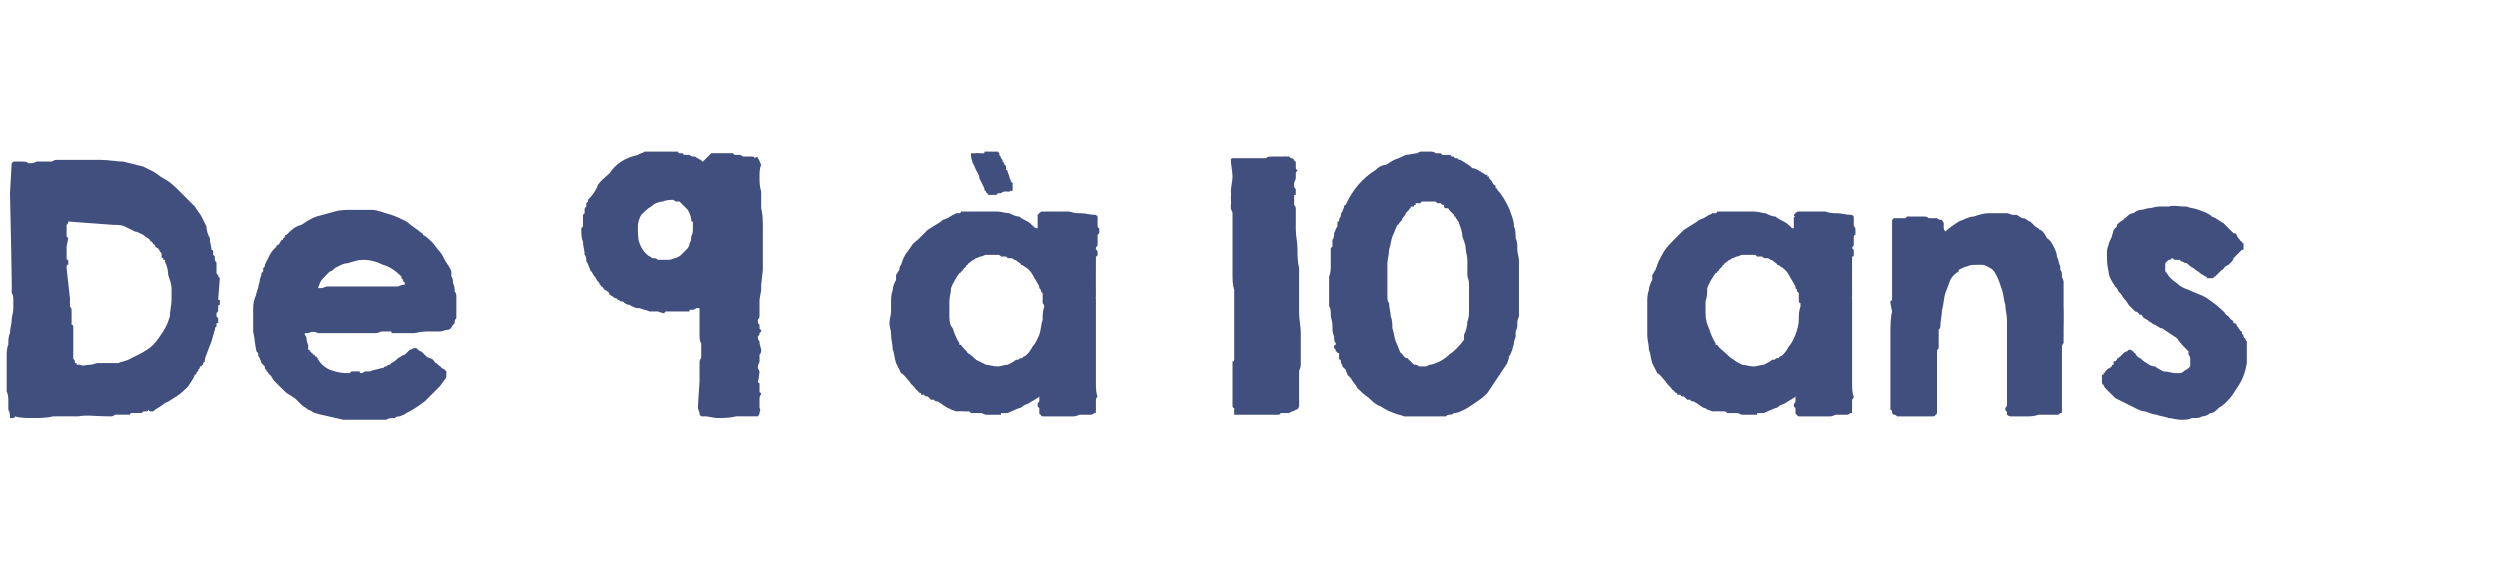 <?xml version="1.0" standalone="no"?><!DOCTYPE svg PUBLIC "-//W3C//DTD SVG 1.1//EN" "http://www.w3.org/Graphics/SVG/1.1/DTD/svg11.dtd"><svg xmlns="http://www.w3.org/2000/svg" version="1.1" width="150.1px" height="34px" viewBox="0 -1 150.1 34" style="top:-1px"><desc>De 9 à 10 ans</desc><defs/><g id="Polygon9458"><path d="m.6 24c0-.1 0-.2-.1-.4c0-.2 0-.3 0-.5c0-.2 0-.4-.1-.6c0-.2 0-.3 0-.3c0-.1 0-.1 0-.2c0-.1 0-.3 0-.4c0-.1 0-.2 0-.3c0-.1 0-.2 0-.2c0 0 0-.1 0-.1c0-.1 0-.1 0-.2c0 0 0-.1 0-.1c0-.1 0-.1 0-.1c0 0 0 0 0-.1c0 0 0-.1 0-.1c0-.2 0-.5.1-.7c0-.3 0-.5.1-.7c0-.3.1-.5.1-.8c0-.2.1-.4.1-.7c0-.1 0-.3 0-.5c0-.1 0-.3-.1-.4c.04-.04-.1-6-.1-6l.1-1.8c0 0 .13-.1.1-.1c.1 0 .1 0 .2 0c.1 0 .2 0 .3 0c.2 0 .3 0 .4.1c.1 0 .1 0 .2 0c0 0 .1 0 .3-.1c.1 0 .3 0 .4 0c.2 0 .4 0 .5 0c.2-.1.2-.1.3-.1c.3 0 .7 0 1.1 0c.4 0 .7 0 1.1 0c0 0 0 0 .1 0c0 0 .1 0 .1 0c.1 0 .1 0 .2 0c0 0 .1 0 .1 0c0 0 0 0 0 0c.4 0 .9.1 1.3.1c.4.1.8.2 1.2.3c.2.1.4.2.6.3c.2.1.4.3.6.4c.4.2.7.5 1 .8c.3.3.6.6.9.9c.1.2.3.4.4.6c.1.2.2.4.3.6c0 .3.1.5.2.7c0 .3.1.5.1.7c0 0 .1 0 .1.1c0 0 0 0 0 .1c0 0 0 0 0 .1c0 0 0 0 0 0c0 0 .1.1.1.1c0 .1 0 .1 0 .2c0 .1.1.1.1.2c0 0 0 .1 0 .1c0 0 0 .1 0 .2c0 0 0 .1 0 .2c0 .1 0 .2.1.2c0 .1 0 .1.1.2c0 0-.1 1.3-.1 1.3c.1 0 .1 0 .1 0c0 .1 0 .1 0 .2c0 0 0 0 0 0c0 0 0 0 0 0c0 0 0 .1 0 .1c0 0 0 0 0 0c-.1 0-.1.1-.1.1c0 0 0 0 0 .1c0 0 0 0 0 .1c0 .1 0 .1-.1.2c0 0 0 .1 0 .1c0 0 0 0 0 0c0 0 0 .1 0 .1c0 0 0 0 .1.1c0 0 0 .1 0 .1c0 0 0 0 0 0c0 .1 0 .1 0 .1c0 0 0 0 0 0c0 0 0 0 0 .1c-.1 0-.1 0-.1 0c0 .1 0 .1 0 .2c0 0-.1.1-.1.1c.04.05 0 .1 0 .1l-.2.7c0 0-.44 1.11-.4 1.1c0 0 0 .1 0 .1c-.1.1-.1.1-.1.1c0 0 0 0 0 .1c0 0-.1 0-.1.1c0 0 0 0-.1 0c0 .1 0 .1 0 .1c0 0 0 0 0 0c-.1.1-.1.1-.1.2c-.1 0-.1.1-.1.1c0 .1-.1.1-.1.1c-.1.3-.3.5-.4.7c-.2.2-.4.4-.7.6c-.2.1-.4.3-.7.4c-.2.2-.5.3-.7.5c0 0 0 0 0 0c-.1 0-.1 0-.1 0c0 .01 0 0 0 0c0 0-.04.01 0 0c0 0-.1 0-.1 0c0 0 0 0-.1-.1c0 0 0 .1-.1.1c0 0 0 0-.1 0c0 0 0 0 0 0c-.1 0-.1 0-.1 0c-.1.1-.1.1-.1.1c-.1 0-.1 0-.1 0c0 0 0 0-.1 0c0 0-.1 0-.2 0c0 0-.1 0-.2 0c0 0-.1 0-.1.1c0 0-.1 0-.2 0c-.1 0-.2 0-.3 0c-.2 0-.3 0-.4 0c-.1.1-.2.1-.2.1c0 0-.1 0-.1 0c-.1 0-.1 0-.1 0c-.7 0-1.3-.1-1.8 0c-.5 0-1 0-1.5 0c-.4.1-.8.1-1.2.1c-.4 0-.8 0-1.1-.1c0 .1-.1.1-.1.1c0 0 0 0-.1 0c0 0 0 0 0 0c0 0 0 0-.1 0c0-.1 0-.1 0-.1zm3.9-3.2c0 0 .1 0 .1 0c0 .1 0 .1 0 .1c.1 0 .1 0 .1 0c.1 0 .1 0 .1 0c.2.1.4 0 .6 0c.2 0 .3-.1.5-.1c.2 0 .4 0 .6 0c.2 0 .4 0 .6 0c.2-.1.4-.1.6-.2c.2-.1.4-.2.6-.3c.4-.2.7-.4.9-.6c.2-.2.4-.5.6-.8c.2-.3.3-.6.4-.9c0-.3.1-.7.1-1c0-.1 0-.1 0-.2c0 0 0-.1 0-.2c0 0 0-.1 0-.1c0-.1 0-.1 0-.2c0-.2-.1-.5-.2-.8c0-.3-.1-.6-.2-.8c0 0 0-.1 0-.1c-.1 0-.1 0-.1 0c0-.1 0-.1 0-.1c-.1 0-.1-.1-.1-.1c0 0 0 0 0-.1c0 0 0-.1 0-.1c0 0 0 0-.1-.1c0 0 0 0 0 0c0-.1-.1-.1-.1-.2c-.1 0-.2-.1-.2-.2c-.1 0-.1-.1-.2-.2c-.1 0-.1-.1-.1-.1c-.1-.1-.3-.2-.4-.3c-.2-.1-.4-.2-.5-.2c-.2-.1-.4-.2-.6-.3c-.2-.1-.4-.1-.7-.1c0 0-2.7-.2-2.7-.2c0 .1 0 .1-.1.2c0 0 0 .1 0 .2c0 .1 0 .1 0 .2c0 .1 0 .1 0 .1c0 .1 0 .1 0 .2c.1.1.1.1.1.1c0 0-.1.5-.1.5c0 .1 0 .1 0 .2c0 .1 0 .1 0 .1c0 .1 0 .2 0 .2c0 .1 0 .2 0 .2c0 0 0 0 0 0c0 .1 0 .1.1.1c0 .1 0 .1 0 .1c0 .1 0 .1 0 .1c0 0 0 0 0 .1c0 0-.1 0-.1 0c0 0 0 0 0 0c.04.04 0 .1 0 .1l0 .1c0 0 .2 1.83.2 1.8c0 .1 0 .2 0 .2c0 .1 0 .2 0 .3c0 0 .1.1.1.2c0 .1 0 .2 0 .3c0 .2 0 .3 0 .4c0 .1 0 .2 0 .2c0 0 .1 0 .1.1c0 0 0 .1 0 .1c0 0 0 0 0 .1c0 0 0 .1 0 .2c0 .1 0 .1 0 .2c0 0 0 .1 0 .1c0 0 0 0 0 .1c0 0 0 0 0 .1c0 0 0 0 0 .1c0 0 0 0 0 0c0 0 0 .1 0 .1c0 .1 0 .2 0 .2c0 .1 0 .2 0 .3c0 0 0 .1 0 .1c0 0 0 0 0 .1c0 0 0 .1 0 .1c0 .1.1.1.1.2c0 0 0 .1 0 .1zm10.7-3.2c0-.2 0-.4.1-.7c.1-.2.1-.4.2-.6c0-.2.1-.3.1-.5c0-.1.1-.2.1-.4c0 0 0 0 .1-.1c0 0 0-.1 0-.2c0 0 .1-.1.1-.1c0-.1 0-.1 0-.1c.1-.2.2-.4.3-.6c.1-.2.3-.4.4-.5c0 0 0-.1.1-.1c0 0 .1-.1.1-.1c0-.1.1-.1.1-.2c.1 0 .1 0 .1-.1c0 0 0 0 0 0c.1 0 .1-.1.1-.1c0 0 0-.1.1-.1c0 0 0 0 0 0c.3-.3.5-.5.9-.6c.3-.2.6-.4.9-.5c.4-.1.7-.2 1.1-.3c.3-.1.7-.1 1-.1c.4 0 .8 0 1.2 0c.4 0 .8.2 1.2.3c.3.1.5.2.7.3c.3.1.4.3.6.4c.1.1.3.2.4.3c.1.1.2.1.2.2c.2.1.4.3.6.5c.1.1.2.3.4.5c.1.1.2.3.3.5c.1.2.3.4.4.7c0 0 0 .1 0 .3c.1.1.1.3.1.4c.1.2.1.3.1.5c.1.1.1.2.1.3c0 0 0 0 0 .1c0 0 0 .1 0 .1c0 .1 0 .1 0 .2c0 .1 0 .1 0 .1c0 .1 0 .1 0 .2c0 .1 0 .1 0 .2c0 .1 0 .1 0 .2c0 0 0 0 0 .1c0 0 0 0 0 .1c0 0-.1.1-.1.2c0 0 0 .1 0 .1c-.1.1-.1.1-.1.1c-.1.2-.2.3-.3.3c-.2 0-.3.1-.5.1c-.1 0-.4 0-.6 0c-.2 0-.5 0-.9.1c0 0 0 0-.1 0c-.1 0-.2 0-.3 0c-.2 0-.3 0-.3 0c-.1 0-.2 0-.2 0c0 0-.1 0-.1 0c0 0-.1 0-.1 0c0 0-.1 0-.1 0c-.1 0-.1 0-.1 0c-.1 0-.1 0-.1-.1c0 0 0 0-.1 0c0 0-.1 0-.1 0c-.1 0-.2 0-.2 0c-.1 0-.1 0-.1 0c0 0-.1 0-.1 0c0 0 0 0 0 0c-.2.1-.3.1-.5.1c-.2 0-.4 0-.6 0c-.2 0-.4 0-.6 0c-.2 0-.4 0-.5 0c-.2 0-.4 0-.6 0c-.2 0-.4 0-.5 0c-.2 0-.4 0-.5 0c-.2-.1-.4-.1-.6 0c-.1 0-.1 0-.1 0c0 0-.1 0-.1 0c0 0 0 .1 0 .1c.1.1.1.2.1.2c0 .2.1.4.1.4c0 .1 0 .2 0 .3c.1 0 .1 0 .1.1c0 0 .1 0 .1.1c0 0 .1 0 .1.1c0 0 0 0 .1 0c0 .1 0 .1 0 .1c0 0 .1 0 .1 0c.2.4.4.6.8.8c.3.1.6.2 1 .2c0 0 .1 0 .2 0c.1-.1.1-.1.1-.1c.2 0 .3 0 .3 0c.1 0 .1 0 .2 0c0 .1 0 .1.1.1c0 0 .1 0 .2-.1c.1 0 .2 0 .3 0c.2-.1.4-.1.7-.2c0 0 0 0 .1 0c.1-.1.1-.1.2-.1c.1-.1.1-.1.2-.1c.1-.1.1-.1.1-.1c.2-.1.3-.2.4-.3c.2-.1.3-.2.4-.2c.1-.1.2-.2.3-.3c.1 0 .2-.1.3-.1c-.01-.01 0 0 0 0c0 0 .05-.01.1 0c0 0 0 0 0 0c0 0 0 0 0 0c.1.1.2.2.3.2c.1.1.2.2.3.3c.1.1.3.1.4.2c.1.1.1.2.2.2c0 0 .1.1.1.1c.1.1.2.1.2.2c.1 0 .2.1.2.1c.1.1.1.1.1.1c0 0 0 .1 0 .1c0 0 0 0 0 0c0 0 0 0 0 0c0 .2 0 .3-.1.4c-.1.1-.2.3-.3.4c-.3.3-.6.6-.9.9c-.4.3-.7.5-1.1.7c-.1.1-.2.1-.4.2c-.1 0-.2 0-.3.1c-.2 0-.4 0-.5.1c-.2 0-.3 0-.4 0c-.2 0-.3 0-.5 0c-.1 0-.3 0-.5 0c-.4 0-.8 0-1.2 0c-.4-.1-.9-.2-1.3-.3c-.1 0-.3-.1-.4-.1c-.2-.1-.3-.2-.4-.2c-.1-.1-.3-.2-.4-.3c-.1-.1-.2-.2-.3-.3c-.2-.2-.5-.3-.7-.5c-.2-.2-.4-.4-.6-.6c0 0-.1-.1-.1-.1c0-.1-.1-.1-.1-.2c0 0 0 0 0 0c-.1-.1-.1-.1-.2-.2c0 0 0-.1-.1-.1c0-.1 0-.1 0-.1c-.1 0-.1-.1-.1-.2c-.1-.1-.1-.1-.2-.2c0-.1-.1-.2-.1-.3c-.1-.1-.1-.2-.1-.3c0 0 0 0-.1-.1c0 0 0 0 0 0c-.1-.4-.1-.8-.2-1.2c0-.4 0-.8 0-1.2c0 0 0-.1 0-.1zm6.6-3c-.3 0-.6.1-.9.2c-.3 0-.6.2-.8.3c-.1.1-.2.2-.3.2c-.1.1-.2.2-.3.3c-.1.1-.2.2-.3.4c0 .1-.1.2-.1.3c.2 0 .3 0 .5-.1c.1 0 .3 0 .4 0c0 0 0 0 0 0c.1 0 .1 0 .2 0c0 0 .1 0 .2 0c0 0 .1 0 .2 0c.1 0 .1 0 .1 0c0 0 .1 0 .1 0c.1 0 .2 0 .3 0c.1 0 .2 0 .3 0c.1 0 .2 0 .2 0c.1 0 .1 0 .2 0c.1 0 .2 0 .3 0c.1 0 .2 0 .3 0c.1 0 .1 0 .2 0c0 0 .1 0 .3 0c.2 0 .3 0 .5 0c.2 0 .4 0 .5 0c.2-.1.3-.1.4-.1c0 0 0 0 0 0c0 0 0 0 0 0c0 0 0 0 0-.1c0 0 0 0 0 0c0 0 0-.1-.1-.1c0-.1 0-.1 0-.1c-.1-.1-.1-.1-.1-.1c0-.1 0-.1 0-.1c-.3-.3-.7-.6-1.1-.7c-.4-.2-.8-.3-1.2-.3zm20.1 8.9c0 0 .09-1.59.1-1.6c0 0 0 0 0-.1c0 0 0-.1 0-.1c0-.1 0-.2 0-.2c0-.1 0-.1 0-.2c0 0 0 0 0-.1c0-.1 0-.1 0-.1c0 0 0-.1 0-.1c0-.1 0-.2 0-.2c0-.1 0-.2.1-.3c0 0 0-.1 0-.1c0 0 0-.1 0-.3c0-.1 0-.3 0-.5c-.1-.1-.1-.3-.1-.5c0-.3 0-.5 0-.7c0-.1 0-.3 0-.5c0-.2 0-.3 0-.4c0 0-.1 0-.1 0c0 0 0 0-.1 0c0 0-.1.1-.2.1c0 0-.1 0-.2 0c0 0 0 0 0 .1c-.1 0-.2 0-.2 0c-.1 0-.2 0-.3 0c0 0-.1 0-.2 0c0 0-.1 0-.1 0c0 0 0 0-.1 0c0 0 0 0-.1 0c0 0-.1 0-.1 0c-.1 0-.1 0-.1 0c0 0 0 0-.1 0c0 0-.1 0-.1 0c0 0-.1 0-.1.1c-.1 0-.1 0-.1 0c0 0-.3-.1-.3-.1c-.2 0-.4 0-.5 0c-.2-.1-.4-.1-.6-.2c0 0 0 0-.1 0c0 0-.1 0-.1 0c-.2-.1-.3-.1-.4-.2c-.2 0-.3-.1-.4-.2c-.1 0-.1 0-.1 0c-.1 0-.1-.1-.2-.1c0 0 0 0-.1-.1c0 0 0 0-.1 0c0 0 0 0 0 0c-.1-.1-.1-.1-.1-.1c-.1 0-.1-.1-.2-.1c0 0 0-.1-.1-.2c-.1 0-.1-.1-.2-.1c-.1-.1-.1-.2-.2-.2c0-.1-.1-.1-.1-.1c0-.1 0-.1-.1-.2c-.1-.1-.1-.2-.2-.3c-.1-.1-.1-.2-.2-.3c-.1-.1-.1-.2-.1-.2c-.1-.2-.1-.3-.2-.4c0-.2 0-.3-.1-.4c0-.3-.1-.5-.1-.8c-.1-.2-.1-.5-.1-.8c0 0 0 0 .1-.1c0-.1 0-.1 0-.2c0-.1 0-.2 0-.2c0-.1 0-.1 0-.2c0 0 0 0 0-.1c0 0 .1-.1.1-.1c0 0 0 0 0 0c0-.1 0-.1 0-.2c0-.1 0-.1.1-.2c0-.1 0-.2 0-.2c.1-.1.1-.1.1-.1c0 0 0-.1 0-.1c0 0 0 0 0 0c.3-.3.5-.6.6-.9c.2-.3.5-.5.7-.7c.2-.3.4-.5.7-.7c.3-.2.6-.3 1-.4c.1-.1.3-.1.4-.2c.2 0 .3 0 .5 0c.1 0 .3 0 .4 0c.2 0 .3 0 .5 0c0 0 .6 0 .6 0c0 0 0 .1.1.1c.1 0 .1 0 .2 0c0 .1.1.1.2.1c.1 0 .2 0 .2 0c.1.1.2.1.3.1c.1 0 .1.1.2.1c0 0 .1.1.2.1c0 .1.1.1.1.1c0 0 .3-.3.3-.3c0 0 0 0 .1-.1c0 0 .1-.1.1-.1c0 0 .1 0 .1 0c0 0 .1 0 .1 0c0 0 .2 0 .2 0c0 0 .1 0 .2 0c0 0 .1 0 .2 0c.1 0 .2 0 .3 0c.1 0 .1 0 .2 0c0 0 0 0 .1.1c.1 0 .2 0 .3 0c.1 0 .2.1.2.1c.1 0 .2 0 .2 0c0 0 .2 0 .2 0c.1 0 .1 0 .2 0c0 0 .1 0 .1.1c.1-.1.2-.1.2 0c.1.1.1.2.2.4c-.1.2-.1.5-.1.7c0 .3 0 .6.1.9c0 .3 0 .7 0 1c.1.4.1.8.1 1.2c0 0 0 .1 0 .1c0 .1 0 .3 0 .5c0 .2 0 .5 0 .7c0 .2 0 .4 0 .6c0 .2 0 .3 0 .3c0 0 0 0 0 0c0 .1 0 .1 0 .1c0 .1 0 .1 0 .2c0 0 0 0 0 0c0 0-.1.9-.1.9c0 0 0 .1 0 .1c0 .1 0 .1 0 .2c0 0-.1.6-.1.6c0 .1 0 .1 0 .3c0 .1 0 .1 0 .2c0 0 0 .1 0 .1c0 0 0 .1 0 .1c0 .1 0 .1 0 .2c0 .1 0 .2-.1.3c0 0 0 0 0 0c0 .1 0 .1 0 .1c0 .1 0 .1.1.2c0 0 0 0 0 .1c0 0 0 0 0 0c0 0 0 .1 0 .1c0 .1.1.1.1.1c0 0 0 .1 0 .1c0 0-.1.1-.1.1c0 .1 0 .1-.1.2c0 0 0 .1 0 .1c0 0 0 .1.1.2c0 .1 0 .1 0 .1c0 0 .1.4.1.4c0 .1 0 .2-.1.3c0 .2 0 .3 0 .4c0 .1-.1.2-.1.3c0 .1 0 .1 0 .1c.02.04.1.2.1.2c0 0-.06.61-.1.6c0 0 0 .1.1.1c0 0 0 .1 0 .1c0 0 0 .3 0 .3c0 0 0 .1 0 .1c0 .1.1.1.1.1c0 0 0 0 0 0c0 .1-.1.2-.1.3c0 .1 0 .2 0 .3c0 .1 0 .2 0 .3c.1.1 0 .2 0 .3c0 .1-.1.2-.1.2c-.4 0-.8 0-1.3 0c-.4.1-.8.1-1.2.1c0 0-.6-.1-.6-.1c-.1 0-.2 0-.3 0c-.1-.1-.1-.1-.1-.2c-.02-.04-.1-.3-.1-.3zm-3.6-10.9c0 .4 0 .8.1 1c.1.3.3.6.6.8c.1 0 .1.1.2.1c.1 0 .2 0 .3.1c.1 0 .2 0 .3 0c.1 0 .2 0 .2 0c.2 0 .3 0 .5-.1c.1 0 .3-.1.4-.2c.1-.1.2-.2.3-.3c.1-.1.2-.2.2-.4c.1-.1.1-.3.1-.4c.1-.2.1-.3.1-.5c0 0 0-.1 0-.2c0-.1 0-.1 0-.1c0 0 0 0 0-.1c-.1 0-.1 0-.1-.1c0-.2-.1-.4-.2-.6c-.2-.2-.3-.3-.5-.5c0 0-.1 0-.2 0c-.1 0-.1-.1-.2-.1c-.1 0-.4 0-.6.1c-.2 0-.5.1-.7.3c-.2.1-.4.3-.6.5c-.1.2-.2.4-.2.7zm24.2 11.3c-.1 0-.1-.1-.1-.1c0-.1 0-.2 0-.3c0 0 0 0 0 0c-.1-.1-.1-.1-.1-.1c0 0 0-.1 0-.1c0-.1 0-.1.1-.2c0-.1 0-.1 0-.2c0 0 0-.1 0-.1c0 0 0 0 0 0c-.1.1-.1.1-.1.1c-.1 0-.1.1-.2.1c-.1.1-.2.1-.3.2c-.2.1-.3.1-.4.2c-.1.1-.2.1-.2.1c-.01-.01-.7.3-.7.3c0 0-.09-.01-.1 0c0 0 0 0-.1 0c0 0 0 0-.1 0c0 0 0 0-.1 0c0 0 0 .1 0 .1c0 0-.6 0-.6 0c-.1 0-.2 0-.3 0c-.1 0-.2-.1-.3-.1c0 0-.1 0-.2 0c-.1 0-.2 0-.3 0c0 0-.1 0-.1 0c-.1-.1-.1-.1-.2-.1c0 0-.1 0-.2 0c0 0 0 0-.1 0c.05-.02-.4 0-.4 0c0 0-.34-.15-.3-.1c-.1-.1-.2-.1-.2-.1c-.1-.1-.2-.1-.3-.2c-.1-.1-.2-.1-.3-.2c-.1 0-.2 0-.2-.1c-.1 0-.1 0-.2 0c-.1-.1-.1-.1-.2-.2c-.1 0-.2 0-.2-.1c-.1 0-.1 0-.2 0c0 0 0 0 0-.1c0 0-.1 0-.1 0c0-.1-.1-.1-.1-.1c0-.1-.1-.1-.1-.1c-.1-.2-.3-.3-.4-.5c-.2-.2-.3-.4-.5-.5c-.1-.2-.2-.4-.3-.6c-.1-.3-.1-.6-.2-.8c0-.3-.1-.6-.1-.9c0-.3-.1-.5-.1-.7c0-.2.1-.5.1-.7c0-.2 0-.4 0-.6c0-.2 0-.4.1-.7c0-.2.1-.4.2-.6c0-.1 0-.1 0-.3c.1-.1.1-.2.2-.3c0-.1 0-.2.1-.3c0-.1 0-.1 0 0c.1-.3.2-.6.4-.8c.2-.3.3-.5.6-.7c.2-.2.4-.4.6-.6c.3-.2.5-.3.8-.5c0 0 0 0 .1-.1c.1 0 .2-.1.3-.1c.1-.1.2-.1.3-.2c.1 0 .2-.1.2-.1c0 0 0 0 .1 0c0 0 0 0 .1 0c0 0 .1 0 .1-.1c.1 0 .1 0 .1 0c.1 0 .1 0 .2 0c.1 0 .1 0 .1 0c0 0 1.8 0 1.8 0c.2 0 .5.1.7.1c.2.1.4.2.6.2c.1.1.3.2.5.3c.2.1.3.3.5.4c0 0 .1 0 .1 0c0 0 0 0 0 0c0-.1 0-.1 0-.1c0-.1 0-.1 0-.2c0 0 0 0 0 0c0 0 0-.1 0-.1c0 0 0-.1 0-.1c0-.1 0-.1 0-.1c0-.1 0-.1 0-.1c0 0 0-.1 0-.1c.1-.1.1-.1.1-.1c.1-.1.1-.1.2-.1c.1 0 .1 0 .1 0c.3 0 .6 0 .9 0c.2 0 .4 0 .6 0c.3.1.5.1.7.1c.3 0 .5.1.9.1c0 0 0 0 0 0c.1.1.1.1.1.1c0 .1 0 .1 0 .2c0 .1 0 .2 0 .3c0 .1 0 .2.1.2c0 .1 0 .2 0 .3c0 0 0 0-.1.1c0 0 0 .1 0 .2c0 0 0 .1 0 .2c0 0 0 .1 0 .1c0 0 0 .1 0 .1c0 .1-.1.1-.1.2c0 0 0 0 0 .1c.1 0 .1.1.1.2c0 0 0 .1 0 .1c0 .1-.1.1-.1.1c0 .1 0 .1 0 .1c0 .1 0 .1 0 .1c-.01.01 0 2.2 0 2.2c0 0-.03.15 0 .1c0 .1 0 .2 0 .5c0 .2 0 .5 0 .8c0 .4 0 .8 0 1.2c0 .4 0 .9 0 1.3c0 .4 0 .8 0 1.2c0 .4 0 .7.1.9c0 0-.1.1-.1.2c0 0 0 .1 0 .2c0 .1 0 .2 0 .3c0 .1 0 .1 0 .1c-.02.02 0 .1 0 .1c0 0-.02.07 0 .1c0 0-.1 0-.1 0c-.1.1-.2.1-.2.1c-.1 0-.3 0-.4 0c-.1 0-.2 0-.3 0c-.2.1-.3.1-.4.1c-.1 0-.2 0-.4 0c0 0-.4 0-.4 0c-.1 0-.2 0-.3 0c-.1 0-.2 0-.3 0c-.1 0-.2 0-.3 0c-.1 0-.2 0-.2-.1zm-5.5-6.1c0 .4 0 .7.2.9c.1.3.2.6.4.9c0 0 0 0 0 .1c.1 0 .1 0 .1 0c.1.2.3.3.4.5c.2.1.4.3.5.4c.2.1.4.2.6.3c.2 0 .4.1.7.1c.2 0 .4-.1.6-.1c.2-.1.4-.2.5-.3c.1 0 .1 0 .1 0c.1 0 .1-.1.2-.1c0 0 .1 0 .1 0c0-.1.1-.1.1-.1c.2-.1.4-.4.5-.6c.2-.2.3-.5.4-.7c.1-.3.1-.6.2-.9c0-.3 0-.5.1-.8c0 0 0-.1-.1-.2c0 0 0-.1 0-.2c0-.1 0-.2 0-.2c0-.1 0-.2 0-.2c0 0-.1-.1-.1-.1c0-.1 0-.1-.1-.2c0 0 0-.1 0-.1c-.1-.2-.3-.5-.4-.7c-.1-.2-.3-.4-.5-.5c0 0-.1-.1-.2-.1c0-.1-.1-.1-.2-.2c0 0-.1-.1-.2-.1c0 0-.1-.1-.2-.1c0 0 0 0-.1 0c-.1 0-.1 0-.2-.1c-.1 0-.1 0-.2 0c-.1 0-.1 0-.1 0c-.1-.1-.1-.1-.2-.1c-.1 0-.2 0-.3 0c0 0-.1 0-.2 0c-.1 0-.2 0-.2 0c-.1 0-.2.1-.3.1c-.1 0-.2.1-.3.1c-.1.1-.2.1-.3.2c-.1.1-.2.1-.2.2c-.1 0-.1.1-.1.1c-.1.1-.1.1-.2.2c0 0 0 .1-.1.1c0 .1-.1.1-.1.1c-.2.3-.4.6-.5.9c0 .3-.1.5-.1.8c0 .2 0 .5 0 .7zm1.3-9.4l0-.1c0 0 0-.03 0 0c0 0 0-.1 0-.1c.1 0 .1 0 .1 0c.1 0 .1 0 .1 0c0 0 .1 0 .1 0c-.02-.03.2 0 .2 0l0 0c0 0 .01-.03 0 0c0 0 .1 0 .2 0c0 0 .1 0 .1 0c0-.1 0-.1.1-.1c0 0 0 0 0 0c0 0 .1 0 .1 0c0 0 .1 0 .1 0c0 0 .1 0 .1 0c.1 0 .1 0 .1 0c0 0 0 0 .1 0c0 0 0 0 0 0c0 0 0 0 0 0c.1 0 .1 0 .2 0c0 0 0 0 .1.1c0 0 0 0 0 0c0 0 0 0 0 0c0 0 0 .1 0 .1c.1.1.1.2.1.2c.1.1.1.1.1.2c.1.1.1.1.1.1c0 0 0 .1 0 .1c.1 0 .1.1.1.1c0 .1 0 .1 0 .2c0 0 0 0 0 0c.1 0 .1.1.1.1c0 .1.1.2.1.3c0 .1.1.2.1.3c0 0 0 0 .1.1c0 .1 0 .1 0 .1c0 0 0 0 0 0c0 .1 0 .1 0 .1c0 0 0 0 0 0c0 .1 0 .1 0 .2c0 .1-.1.1-.1 0c0 0 0 .1-.1.1c0 0 0 0-.1 0c0 0-.1 0-.1 0c0 0 0 0 0 0c-.1 0-.2 0-.3.1c0 0-.1 0-.2 0c0 .1-.1.1-.1.1c-.1 0-.2 0-.3 0c0 0 0 0-.1 0c0 0-.1 0-.1 0c0 0 0-.1 0-.1c-.1 0-.1-.1-.1-.1c0 0-.1-.1-.1-.1c0-.1 0-.1 0-.1c-.1-.2-.2-.4-.3-.6c0-.2-.1-.3-.2-.5c-.1-.2-.1-.3-.2-.4c0-.1-.1-.3-.1-.4c-.03-.01 0 0 0 0zm18.5 15.5c0 0-.1 0-.2 0c-.1 0-.2 0-.3 0c-.2 0-.3 0-.4 0c-.1 0-.1 0-.1 0c0 0-.1 0-.1 0c-.1 0-.2 0-.3 0c-.2 0-.3 0-.4 0c-.1 0-.2 0-.2 0c-.1 0-.2 0-.3 0c0 0 0 0-.1 0c0 0 0 0-.1 0c0 0 0 0 0 0c-.1 0-.1 0-.2 0c0-.1 0-.1 0-.2c0 0 0-.1 0-.2c-.1 0-.1-.1-.1-.2c0 0 0-.1 0-.1c-.01 0 0 0 0 0c0 0-.01-.05 0-.1c0-.1 0-.3 0-.6c0-.2 0-.5 0-.7c0-.3 0-.5 0-.7c0-.1 0-.2 0-.3c0 0 0 0 0-.1c.1 0 .1-.1.1-.1c0-.1 0-.1 0-.2c0 0 0-.1 0-.1c0 0 0-3.9 0-3.9c-.1-.3-.1-.6-.1-1c0-.3 0-.6 0-1c0-.3 0-.6 0-1c0-.3 0-.6 0-1c0 0 0-.1 0-.2c0-.1 0-.2 0-.4c0-.1-.1-.2-.1-.3c0-.1 0-.2 0-.2c.03-.05 0-.4 0-.4c0 0 .03-.35 0-.4c0-.3.1-.6.1-.9c0-.3-.1-.7-.1-1c0-.1.1-.1.1-.1c.1 0 .1 0 .2 0c0 0 0 0 0 0c0 0 0 0 0 0c.1 0 .1 0 .1 0c0 0 .1 0 .2 0c.1 0 .2 0 .3 0c.1 0 .2 0 .3 0c.1 0 .2 0 .2 0c0 0 .3 0 .3 0c.1 0 .2 0 .4 0c.1-.1.2-.1.4-.1c.1 0 .2 0 .4 0c.1 0 .2 0 .3 0c-.02-.02.2 0 .2 0c0 0 .06-.02.1 0c0 0 0 0 .1.1c0 0 .1 0 .1 0c0 0 .1.1.1.1c0 0 0 .1.1.1c0 .1 0 .1 0 .2c0 0 0 0 0 .1c0 .1 0 .2.1.2c0 .1-.1.1-.1.2c0 .1 0 .2 0 .3c0 .1-.1.2-.1.3c0 .1 0 .2 0 .2c0 .1.1.1.1.2c0 .1 0 .1 0 .1c0 .1 0 .1 0 .2c-.1 0-.1 0-.1.1c.01-.04 0 .1 0 .1c0 0 .01.24 0 .2c0 .1 0 .1 0 .2c0 0 .1.1.1.2c0 .1 0 .1 0 .2c0 .1 0 .1 0 .1c0 0 0 1 0 1c0 .4.1.7.1 1.1c0 .4 0 .8.1 1.2c0 .5 0 .9 0 1.4c0 .4 0 .9 0 1.3c0 .4.1.8.1 1.2c0 .4 0 .8 0 1.1c0 .3 0 .6 0 .8c0 .2-.1.3-.1.4c0 .1 0 .3 0 .4c0 .1 0 .3 0 .4c0 .1 0 .2 0 .3c0 .1 0 .3 0 .4c0 .1 0 .3 0 .4c0 .1 0 .1 0 .1c0 .2-.1.3-.2.3c-.1.1-.3.1-.4.2c-.1 0-.3 0-.4 0c-.1 0-.2 0-.1 0c0 0-.1.1-.1.1zm3.4-4.3c-.1-.1-.1-.2-.1-.4c-.1-.2-.1-.4-.1-.7c0-.2-.1-.4-.1-.6c0-.2 0-.4-.1-.5c0-.4 0-.7 0-1c0-.3 0-.5 0-.8c.1-.2.1-.5.1-.7c0-.2 0-.5 0-.7c0 0 0 0 0 0c0-.1 0-.1 0-.1c0-.1 0-.2 0-.2c.1-.1.1-.1.1-.1c0-.1 0-.1 0-.1c0-.1 0-.1 0-.3c.1-.1.1-.3.1-.4c.1-.2.1-.3.2-.4c0-.1 0-.2 0-.3c0 0 0 0 .1 0c0-.1 0-.1 0-.1c0 0 0-.1.1-.2c0-.1 0-.2.1-.3c0-.1.1-.2.1-.3c0-.1.1-.1.1-.1c.4-.9 1-1.6 1.8-2.1c.2-.2.4-.3.6-.3c.2-.1.3-.2.5-.3c.3-.1.5-.2.7-.3c.2 0 .5-.1.7-.1c.1-.1.2-.1.3-.1c.2 0 .3 0 .4 0c.2 0 .3 0 .4.1c.1 0 .2 0 .3 0c0 0 0 0 .1.1c.1 0 .2 0 .2 0c.1 0 .2 0 .3 0c0 .1.1.1.1.1c0 0 .1 0 .1 0c0 .1.1.1.1.1c0 0 0 0 .1 0c0 0 0 0 .1.1c0 0 0 0 .1 0c0 0 0 0 0 0c.1.1.2.1.3.2c.2.1.3.2.4.3c.2 0 .3.1.5.2c.1.1.2.1.3.2c0 0 0 0 .1 0c0 .1 0 .1 0 .1c.1 0 .1 0 .1 0c0 .1 0 .1 0 .1c0 0 .1.1.1.1c.1.1.1.2.2.3c.1 0 .1.1.1.2c.1 0 .1.1.1.1c.3.3.5.7.7 1.1c.1.3.3.7.3 1.1c.1.2.1.5.1.7c.1.2.1.4.1.7c0 .2.1.4.1.7c0 .2 0 .4 0 .6c0 .3 0 .6 0 .9c0 .2 0 .5 0 .8c0 .1 0 .1 0 .2c0 .1 0 .2 0 .3c0 0 0 .1 0 .2c0 0 0 0 0 0c0 .1 0 .2 0 .3c-.1.2-.1.3-.1.4c0 .2 0 .3-.1.5c0 .1 0 .2 0 .3c0 .1-.1.2-.1.4c0 .1-.1.3-.1.4c-.1.2-.1.3-.2.4c0 .2-.1.3-.1.4c-.2.3-.4.6-.6.9c-.2.3-.4.6-.6.9c0 0-.1.1-.1.1c-.2.2-.5.4-.8.6c-.3.2-.6.4-1 .5c0 0-.1 0-.1 0c-.1.1-.2.1-.3.1c-.1 0-.2.1-.2.1c-.1 0-.2 0-.2 0c0 0-.1 0-.1 0c-.1 0-.1 0-.2 0c-.1 0-.2 0-.2 0c-.1 0-.1 0-.1 0c-.1 0-.1 0-.2 0c0 0-.1 0-.2 0c-.1 0-.2 0-.2 0c-.1 0-.2 0-.2 0c0 0 0 0 0 0c-.1 0-.1 0-.1 0c-.1 0-.1 0-.2 0c0 0 0 0-.1 0c-.1 0-.3 0-.5 0c-.2-.1-.4-.1-.6-.2c-.3-.1-.5-.2-.8-.4c-.3-.1-.5-.3-.7-.5c-.3-.2-.5-.4-.7-.6c-.1-.2-.3-.4-.4-.6c-.1-.1-.1-.1-.2-.2c0-.1-.1-.2-.1-.3c-.1-.1-.1-.1-.2-.2c0-.1-.1-.2-.1-.3c0 0 0 0 0 0c0 0 0 0 0 0c0-.1 0-.1 0-.1c-.1 0-.1 0-.1-.1c0-.1 0-.1 0-.1c0 0 0-.2 0-.2c0 0-.1 0-.1 0c0 0 0-.1-.1-.1c0-.1 0-.1 0-.1c0 0-.1-.1-.1-.1c0 0 0 0 0 0c0-.1 0-.1 0-.1c0-.1.1-.1.1-.1c0 0 0-.1 0-.1zm3.2-2.4c0 .3.1.5.1.8c.1.2.1.5.1.7c.1.3.1.5.2.8c.1.2.2.5.3.7c.1 0 .1.1.2.2c.1.1.1.1.2.1c.1.1.1.1.2.2c0 0 .1.1.2.2c0 0 .1 0 .1 0c.1 0 .2.1.2.1c0 0 .1 0 .1 0c0 0 .1 0 .1 0c.1 0 .1 0 .2 0c0 0 0 0 0 0c0 0 .1 0 .2-.1c0 0 .1 0 .1 0c.4-.1.8-.3 1.1-.6c.3-.2.6-.5.9-.9c0 0 0 0 0-.1c0-.1 0-.1 0-.2c.1-.2.2-.5.2-.8c.1-.2.1-.5.1-.8c0-.1 0-.2 0-.4c0-.1 0-.2 0-.4c0 0 0-.1 0-.2c0-.2 0-.3 0-.5c0-.2-.1-.3-.1-.5c0-.1 0-.2 0-.2c0-.3 0-.5 0-.7c0-.2-.1-.5-.1-.7c0-.2-.1-.4-.2-.7c0-.3-.1-.5-.2-.8c0-.1-.1-.1-.1-.2c0 0 0 0-.1-.1c0 0 0 0 0 0c0-.1 0-.1-.1-.1c0 0 0-.1 0-.1c-.1-.1-.1-.1-.1-.1c-.1-.1-.1-.1-.2-.2c0 0 0-.1-.1-.1c0 0 0 0 0 0c-.1 0-.1 0-.1 0c0 0 0 0 0 0c-.1 0-.1-.1-.1-.1c0 0 0 0 0 0c0-.1 0-.1 0-.1c0 0-.1 0-.1 0c-.1-.1-.1-.1-.1-.1c0 0-.1 0-.1 0c-.1 0-.1 0-.1 0c-.1-.1-.1-.1-.2-.1c0 0 0 0 0 0c-.1 0-.1 0-.2 0c0 0 0 0 0 0c-.1 0-.1 0-.1 0c-.1 0-.2 0-.2 0c-.1 0-.1 0-.2 0c0 0-.1 0-.1.1c-.1 0-.1 0-.2 0c0 0 0 0 0 0c0 0-.1 0-.1 0c0 0 0 .1 0 .1c-.1 0-.1 0-.1.1c-.1 0-.1 0-.2 0c0 .1 0 .1 0 .1c0 0-.1 0-.1.1c0 0 0 0 0 0c-.1.1-.1.1-.2.2c0 .1-.1.2-.2.3c0 .1-.1.2-.2.3c0 .1-.1.1-.1.1c-.1.2-.2.5-.3.7c-.1.3-.1.5-.2.8c0 .3-.1.6-.1.8c0 .3 0 .5 0 .8c0 0 0 0 0 0c0 0 0 .1 0 .1c0 0 0 .1 0 .3c0 .1 0 .3 0 .4c0 .2 0 .4 0 .5c0 .2.1.3.1.3zm24.5 6.7c-.1 0-.1-.1-.1-.1c0-.1 0-.2 0-.3c0 0 0 0 0 0c-.1-.1-.1-.1-.1-.1c0 0 0-.1 0-.1c0-.1.1-.1.1-.2c0-.1 0-.1 0-.2c0 0 0-.1 0-.1c0 0 0 0 0 0c-.1.1-.1.1-.1.1c-.1 0-.1.1-.2.1c-.1.1-.2.1-.3.2c-.2.1-.3.1-.4.2c-.1.1-.2.1-.2.1c-.01-.01-.7.3-.7.3c0 0-.09-.01-.1 0c0 0 0 0-.1 0c0 0 0 0-.1 0c0 0 0 0-.1 0c0 0 0 .1 0 .1c0 0-.6 0-.6 0c-.1 0-.2 0-.3 0c-.1 0-.2-.1-.3-.1c0 0-.1 0-.2 0c-.1 0-.2 0-.3 0c0 0-.1 0-.1 0c-.1-.1-.1-.1-.2-.1c0 0-.1 0-.2 0c0 0 0 0 0 0c-.05-.02-.5 0-.5 0c0 0-.34-.15-.3-.1c-.1-.1-.1-.1-.2-.1c-.1-.1-.2-.1-.3-.2c-.1-.1-.2-.1-.3-.2c-.1 0-.2 0-.2-.1c-.1 0-.1 0-.2 0c-.1-.1-.1-.1-.2-.2c-.1 0-.2 0-.2-.1c-.1 0-.1 0-.2 0c0 0 0 0 0-.1c0 0-.1 0-.1 0c0-.1-.1-.1-.1-.1c0-.1-.1-.1-.1-.1c-.1-.2-.3-.3-.4-.5c-.2-.2-.3-.4-.5-.5c-.1-.2-.2-.4-.3-.6c-.1-.3-.1-.6-.2-.8c0-.3-.1-.6-.1-.9c0-.3 0-.5 0-.7c0-.2 0-.5 0-.7c0-.2 0-.4 0-.6c0-.2 0-.4.1-.7c0-.2.1-.4.2-.6c0-.1 0-.1 0-.3c.1-.1.1-.2.2-.3c0-.1.1-.2.1-.3c0-.1 0-.1 0 0c.1-.3.3-.6.4-.8c.2-.3.4-.5.6-.7c.2-.2.4-.4.6-.6c.3-.2.5-.3.8-.5c0 0 0 0 .1-.1c.1 0 .2-.1.3-.1c.1-.1.2-.1.3-.2c.1 0 .2-.1.2-.1c0 0 0 0 .1 0c0 0 0 0 .1 0c0 0 .1 0 .1-.1c.1 0 .1 0 .2 0c0 0 0 0 .1 0c.1 0 .1 0 .1 0c0 0 1.8 0 1.8 0c.3 0 .5.1.7.1c.2.1.4.2.6.2c.1.1.3.2.5.3c.2.1.4.3.5.4c0 0 .1 0 .1 0c0 0 0 0 0 0c0-.1 0-.1 0-.1c0-.1 0-.1 0-.2c0 0 0 0 0 0c0 0 0-.1 0-.1c0 0 0-.1 0-.1c0-.1 0-.1 0-.1c0-.1.1-.1.1-.1c-.1 0-.1-.1-.1-.1c.1-.1.1-.1.1-.1c.1-.1.1-.1.2-.1c.1 0 .1 0 .1 0c.3 0 .6 0 .9 0c.2 0 .4 0 .6 0c.3.1.5.1.7.1c.3 0 .5.1.9.1c0 0 0 0 0 0c.1.1.1.1.1.1c0 .1 0 .1 0 .2c0 .1 0 .2 0 .3c0 .1.1.2.1.2c0 .1 0 .2 0 .3c0 0 0 0 0 .1c-.1 0-.1.1-.1.2c0 0 0 .1 0 .2c0 0 0 .1 0 .1c0 0 0 .1 0 .1c0 .1-.1.1-.1.2c0 0 0 0 .1.1c0 0 0 .1 0 .2c0 0 0 .1 0 .1c0 .1 0 .1-.1.1c0 .1 0 .1 0 .1c0 .1 0 .1 0 .1c-.01.01 0 2.2 0 2.2c0 0-.03.15 0 .1c0 .1 0 .2 0 .5c0 .2 0 .5 0 .8c0 .4 0 .8 0 1.2c0 .4 0 .9 0 1.3c0 .4 0 .8 0 1.2c0 .4 0 .7.1.9c0 0 0 .1-.1.2c0 0 0 .1 0 .2c0 .1 0 .2 0 .3c0 .1 0 .1 0 .1c-.02.02 0 .1 0 .1c0 0-.02.07 0 .1c0 0-.1 0-.1 0c-.1.1-.2.1-.2.1c-.1 0-.3 0-.4 0c-.1 0-.2 0-.3 0c-.2.1-.3.1-.4.1c-.1 0-.2 0-.4 0c0 0-.4 0-.4 0c-.1 0-.1 0-.3 0c-.1 0-.2 0-.3 0c-.1 0-.2 0-.3 0c-.1 0-.2 0-.2-.1zm-5.5-6.1c0 .4.1.7.2.9c.1.3.2.6.4.9c0 0 0 0 0 .1c.1 0 .1 0 .1 0c.1.2.3.3.5.5c.1.1.3.3.5.4c.1.1.3.2.5.3c.2 0 .4.1.7.1c.2 0 .4-.1.6-.1c.2-.1.4-.2.5-.3c.1 0 .1 0 .1 0c.1 0 .1-.1.2-.1c0 0 .1 0 .1 0c0-.1.1-.1.1-.1c.2-.1.4-.4.5-.6c.2-.2.3-.5.4-.7c.1-.3.2-.6.2-.9c0-.3 0-.5.1-.8c0 0 0-.1 0-.2c-.1 0-.1-.1-.1-.2c0-.1 0-.2 0-.2c0-.1 0-.2 0-.2c0 0-.1-.1-.1-.1c0-.1 0-.1-.1-.2c0 0 0-.1 0-.1c-.1-.2-.3-.5-.4-.7c-.1-.2-.3-.4-.5-.5c0 0-.1-.1-.2-.1c0-.1-.1-.1-.2-.2c0 0-.1-.1-.2-.1c0 0-.1-.1-.2-.1c0 0 0 0-.1 0c-.1 0-.1 0-.2-.1c-.1 0-.1 0-.2 0c-.1 0-.1 0-.1 0c-.1-.1-.1-.1-.2-.1c-.1 0-.2 0-.3 0c0 0-.1 0-.2 0c-.1 0-.2 0-.2 0c-.1 0-.2.1-.3.1c-.1 0-.2.1-.3.1c-.1.1-.2.1-.3.2c-.1.1-.2.1-.2.2c-.1 0-.1.1-.1.1c-.1.1-.1.1-.2.2c0 0 0 .1-.1.1c0 .1-.1.1-.1.1c-.2.3-.4.6-.5.9c0 .3 0 .5-.1.8c0 .2 0 .5 0 .7zm11.5 6.2c-.1-.1-.1-.1-.2-.1c0 0-.1-.1-.1-.1c0-.1 0-.2-.1-.2c0-.1 0-.1 0-.2c0 0 0-.1 0-.1c0-.5 0-.9 0-1.4c0-.5 0-.9 0-1.4c0-.5 0-.9 0-1.4c0-.5 0-1 .1-1.4c0 0-.1-.5-.1-.5c0 0 0-.1 0-.1c0 0 .1-.1.1-.1c0-.1 0-.1 0-.1c0 0 0-.6 0-.6c0 0 0-.1 0-.2c0-.2 0-.3 0-.5c0-.1 0-.3 0-.4c0-.1 0-.2 0-.3c0 0 0-.1 0-.2c0-.2 0-.3 0-.5c0-.1 0-.3 0-.4c0-.1 0-.2 0-.2c0-.2 0-.3 0-.5c0-.2 0-.3 0-.5c0 0 0-.3 0-.3c0-.1 0-.1.1-.2c0 0 .1 0 .1 0c0 0 .1 0 .1 0c.1 0 .1 0 .1 0c0 0 .1 0 .1 0c.1 0 .1 0 .2 0c0 0 .1 0 .1 0c.1-.1.1-.1.1-.1c.2 0 .3 0 .4 0c.1 0 .2 0 .3 0c.1 0 .2 0 .3 0c.1 0 .2 0 .3.1c0 0 .1 0 .1 0c.1 0 .1 0 .1 0c0 0 .1 0 .1 0c.1 0 .1 0 .1 0c.1 0 .1 0 .1 0c.1.1.2.1.3.1c0 .1.1.1.1.2c0 0 0 .1 0 .2c0 .1 0 .2.1.3c.2-.2.5-.4.8-.6c.3-.1.6-.3.9-.3c.3-.1.6-.2.9-.2c.4 0 .7 0 1.1 0c0 0 .1 0 .3.1c.1 0 .2 0 .3 0c.1.1.2.1.3.2c.1 0 .2 0 .3.1c0 0 .1.1.2.1c.1.1.2.2.2.2c.1.1.2.2.3.2c0 .1.1.1.1.1c.2.1.3.3.4.5c.2.1.3.3.4.5c.1.2.2.4.2.6c.1.2.1.4.2.6c0 .1 0 .1 0 .2c.1.1.1.2.1.4c0 .1.1.2.1.3c0 .2 0 .3 0 .4c0 0 0 .1 0 .1c0 0 0 .1 0 .2c0 .1 0 .2 0 .3c0 .1 0 .2 0 .3c0 .1 0 .2 0 .2c.02.03 0 1.6 0 1.6c0 0 .01.3 0 .3c0 0 0 .1 0 .1c0 .1 0 .1 0 .2c0 0-.1.1-.1.2c0 0 0 .1 0 .1c0 0 0 .2 0 .2c0 .1 0 .3 0 .4c0 .2 0 .4 0 .6c0 .2 0 .4 0 .7c0 .2 0 .4 0 .5c0 .2 0 .4 0 .5c0 .1 0 .2 0 .2c0 0 0 .1 0 .1c0 .1 0 .2 0 .2c0 .1 0 .2 0 .2c0 .1 0 .1 0 .1c0 0 0 .1 0 .1c0 .1 0 .1-.1.1c-.1.1-.1.1-.2.1c0 0 0 0-.1 0c0 0 0 0-.1 0c0 0 0 0-.1 0c0 0 0 0 0 0c0 0-.1 0-.2 0c0 0-.1 0-.2 0c-.1 0-.2 0-.2 0c-.1 0-.2 0-.2 0c-.3.1-.5.1-.8.1c-.2 0-.5 0-.8 0c-.1 0-.2 0-.3-.1c0 0 0-.1 0-.2c-.1 0-.1-.1-.1-.2c.1-.1.1-.2.1-.2c0-.1 0-.1 0-.3c0-.1 0-.2 0-.4c0-.1 0-.3 0-.4c0-.2 0-.4 0-.5c0-.2 0-.3 0-.4c0-.1 0-.2 0-.2c0 0 0-2.2 0-2.2c0-.2 0-.5 0-.7c0-.3-.1-.6-.1-.9c-.1-.3-.1-.6-.2-.9c-.1-.3-.2-.6-.3-.8c-.1-.2-.2-.4-.4-.5c-.2-.1-.3-.2-.5-.2c0 0-.3 0-.3 0c-.3 0-.4 0-.6.1c-.1 0-.3.1-.5.2c0 0 0 0 0 0c0 .1 0 .1 0 .1c-.2.1-.4.3-.5.5c-.1.3-.2.5-.3.8c-.1.3-.1.7-.2 1c0 .3-.1.7-.1 1c0 0 0 .1-.1.2c0 .2 0 .3 0 .4c0 .2 0 .3 0 .5c0 .2 0 .3-.1.3c0 .1 0 .1 0 .1c0 .1 0 .2 0 .2c0 .1 0 .2 0 .3c0 0 0 .1 0 .1c0 .1 0 .1 0 .2c0 .1 0 .1 0 .2c0 .1 0 .2 0 .2c0 .1 0 .1 0 .2c0 0 0 1.4 0 1.4c0 0 0 0 0 .1c0 0 0 .1 0 .1c0 0 0 0 0 0c0 .1 0 .1 0 .1c0 .1 0 .1 0 .1c0 0 0 .1 0 .1c0 0 0 .1 0 .1c0 .1 0 .2 0 .2c0 .1 0 .2-.1.2c0 .1-.1.1-.2.1c-.1 0-.3 0-.4 0c-.2 0-.4 0-.6 0c-.1 0-.3 0-.5 0c-.2 0-.4 0-.6 0zm14.3-.5c-.2-.1-.4-.2-.6-.3c-.2-.1-.4-.2-.6-.3c-.1-.1-.2-.2-.3-.3c-.1-.1-.1-.1-.2-.2c-.1-.1-.2-.2-.2-.3c-.1 0-.1-.1-.1-.2c0-.1 0-.1 0-.2c0 0 0 0 0-.1c0 0 0 0 0-.1c.1 0 .1 0 .1 0c0-.1 0-.1 0-.1c0 0 .1 0 .1-.1c0 0 .1-.1.1-.1c.1-.1.1-.1.2-.1c0-.1.1-.1.1-.1c0-.1 0-.1.1-.1c0-.1 0-.1 0-.2c.1 0 .1 0 .2-.1c0-.1.1-.1.2-.2c0 0 .1-.1.1-.1c.1-.1.1-.1.1-.1c0 0 .1-.1.2-.1c0 0 .1-.1.1-.1c0 0 .1 0 .1 0c.1 0 .1.1.2.1c0 0 0 .1.1.1c0 .1.1.1.1.2c.1 0 .1.1.2.1c.1.1.2.2.4.3c.1.1.3.2.5.2c.1.1.3.2.5.3c.3 0 .5.1.7.1c.1 0 .1 0 .2 0c.1 0 .2 0 .3-.1c.1-.1.2-.1.3-.2c.1-.1.1-.1.1-.2c0-.1 0-.1 0-.2c0-.1 0-.1 0-.2c0-.1-.1-.2-.1-.2c0-.1 0-.2 0-.2c-.3-.3-.5-.5-.7-.8c-.3-.2-.6-.4-.9-.6c0 0 0 0-.1 0c-.1-.1-.2-.1-.3-.2c-.1 0-.2-.1-.2-.1c-.1-.1-.2-.1-.2-.1c0 0 0-.1-.1-.1c0 0-.1-.1-.2-.1c0-.1-.1-.1-.1-.2c-.1 0-.2 0-.2-.1c0 0-.1-.1-.2-.1c-.1-.1-.2-.2-.2-.2c0 0-.1-.1-.2-.2c-.1-.2-.2-.3-.3-.4c-.1-.2-.2-.3-.3-.4c-.1-.2-.1-.2-.2-.3c-.2-.3-.4-.6-.4-.9c-.1-.4-.1-.7-.1-1.1c0-.1 0-.3.1-.5c0-.1.1-.3.2-.5c0-.1.1-.3.1-.4c.1-.1.1-.1.1-.1c.1-.1.1-.1.1-.2c.1-.1.1-.1.2-.2c.1 0 .1-.1.2-.1c0-.1.1-.1.1-.1c.2-.2.3-.3.5-.3c.1-.1.3-.2.4-.2c.2 0 .4-.1.5-.1c.2 0 .4-.1.6-.1c.1 0 .4 0 .6 0c.3-.1.6 0 1 0c0 0 .1 0 .1 0c.2.1.5.1.7.2c.3.1.6.2.8.4c.3.1.5.3.7.4c.2.2.4.4.6.6c.1 0 .1 0 .2.1c0 .1.1.2.1.2c.1.1.1.2.2.2c0 .1.1.1.1.1c0 0 0 .1 0 .1c0 .1 0 .1 0 .1c0 .1 0 .1 0 .1c0 .1 0 .1-.1.1c0 0-.1.1-.2.2c-.1.1-.2.2-.3.3c0 .1-.1.2-.2.3c-.1.1-.1.1-.1.1c-.1 0-.1.1-.2.1c-.1.1-.1.2-.2.2c-.1.1-.2.2-.2.2c-.1.1-.2.2-.2.2c-.1 0-.1.1-.1.1c-.1 0-.1 0-.2 0c0 0 0 0 0 0c-.1 0-.1 0-.1 0c0 0 0 0-.1 0c0-.1 0-.1-.1-.1c0 0 0 0 0 0c-.1-.1-.2-.1-.3-.2c-.1-.1-.3-.2-.4-.3c-.2-.1-.3-.2-.4-.3c-.2 0-.2-.1-.3-.1c0 0-.1 0-.1-.1c-.1 0-.1 0-.2 0c0 0-.1 0-.1 0c-.1 0-.1-.1-.2-.1c0 0 0 0 0 0c0 0-.1.1-.1.1c-.1 0-.1 0-.2.1c0 0-.1.1-.1.1c0 .1 0 .1 0 .2c0 0 0 .1 0 .2c0 .1 0 .1.1.2c.1.2.3.4.6.6c.2.2.4.3.7.4c.4.2.8.3 1.1.5c.3.2.7.5 1 .8c0 0 0 0 .1.1c0 .1.1.1.2.2c.1.1.1.2.2.2c.1.1.1.1.1.2c.1 0 .1 0 .2.1c0 .1 0 .1 0 .1c.1 0 .1.1.1.1c.1.1.1.2.2.2c0 .1 0 .2.1.2c0 .1 0 .2.1.2c0 0 0 .1.1.2c0 .1 0 .2 0 .3c0 .1 0 .2 0 .3c0 .2 0 .3 0 .3c0 0 0 .1 0 .1c0 0 0 .1 0 .1c0 .1 0 .1 0 .2c0 0 0 0 0 0c-.1.6-.3 1.1-.6 1.5c-.3.5-.6.9-1.1 1.2c-.2.2-.3.3-.5.3c-.1.1-.3.2-.5.2c-.1.1-.3.1-.6.1c-.2.1-.4.1-.7.1c-.2 0-.5-.1-.7-.1c-.2-.1-.5-.1-.7-.2c-.2 0-.4-.1-.7-.2c-.2 0-.4-.1-.6-.2z" stroke="none" fill="#414f7f"/></g></svg>